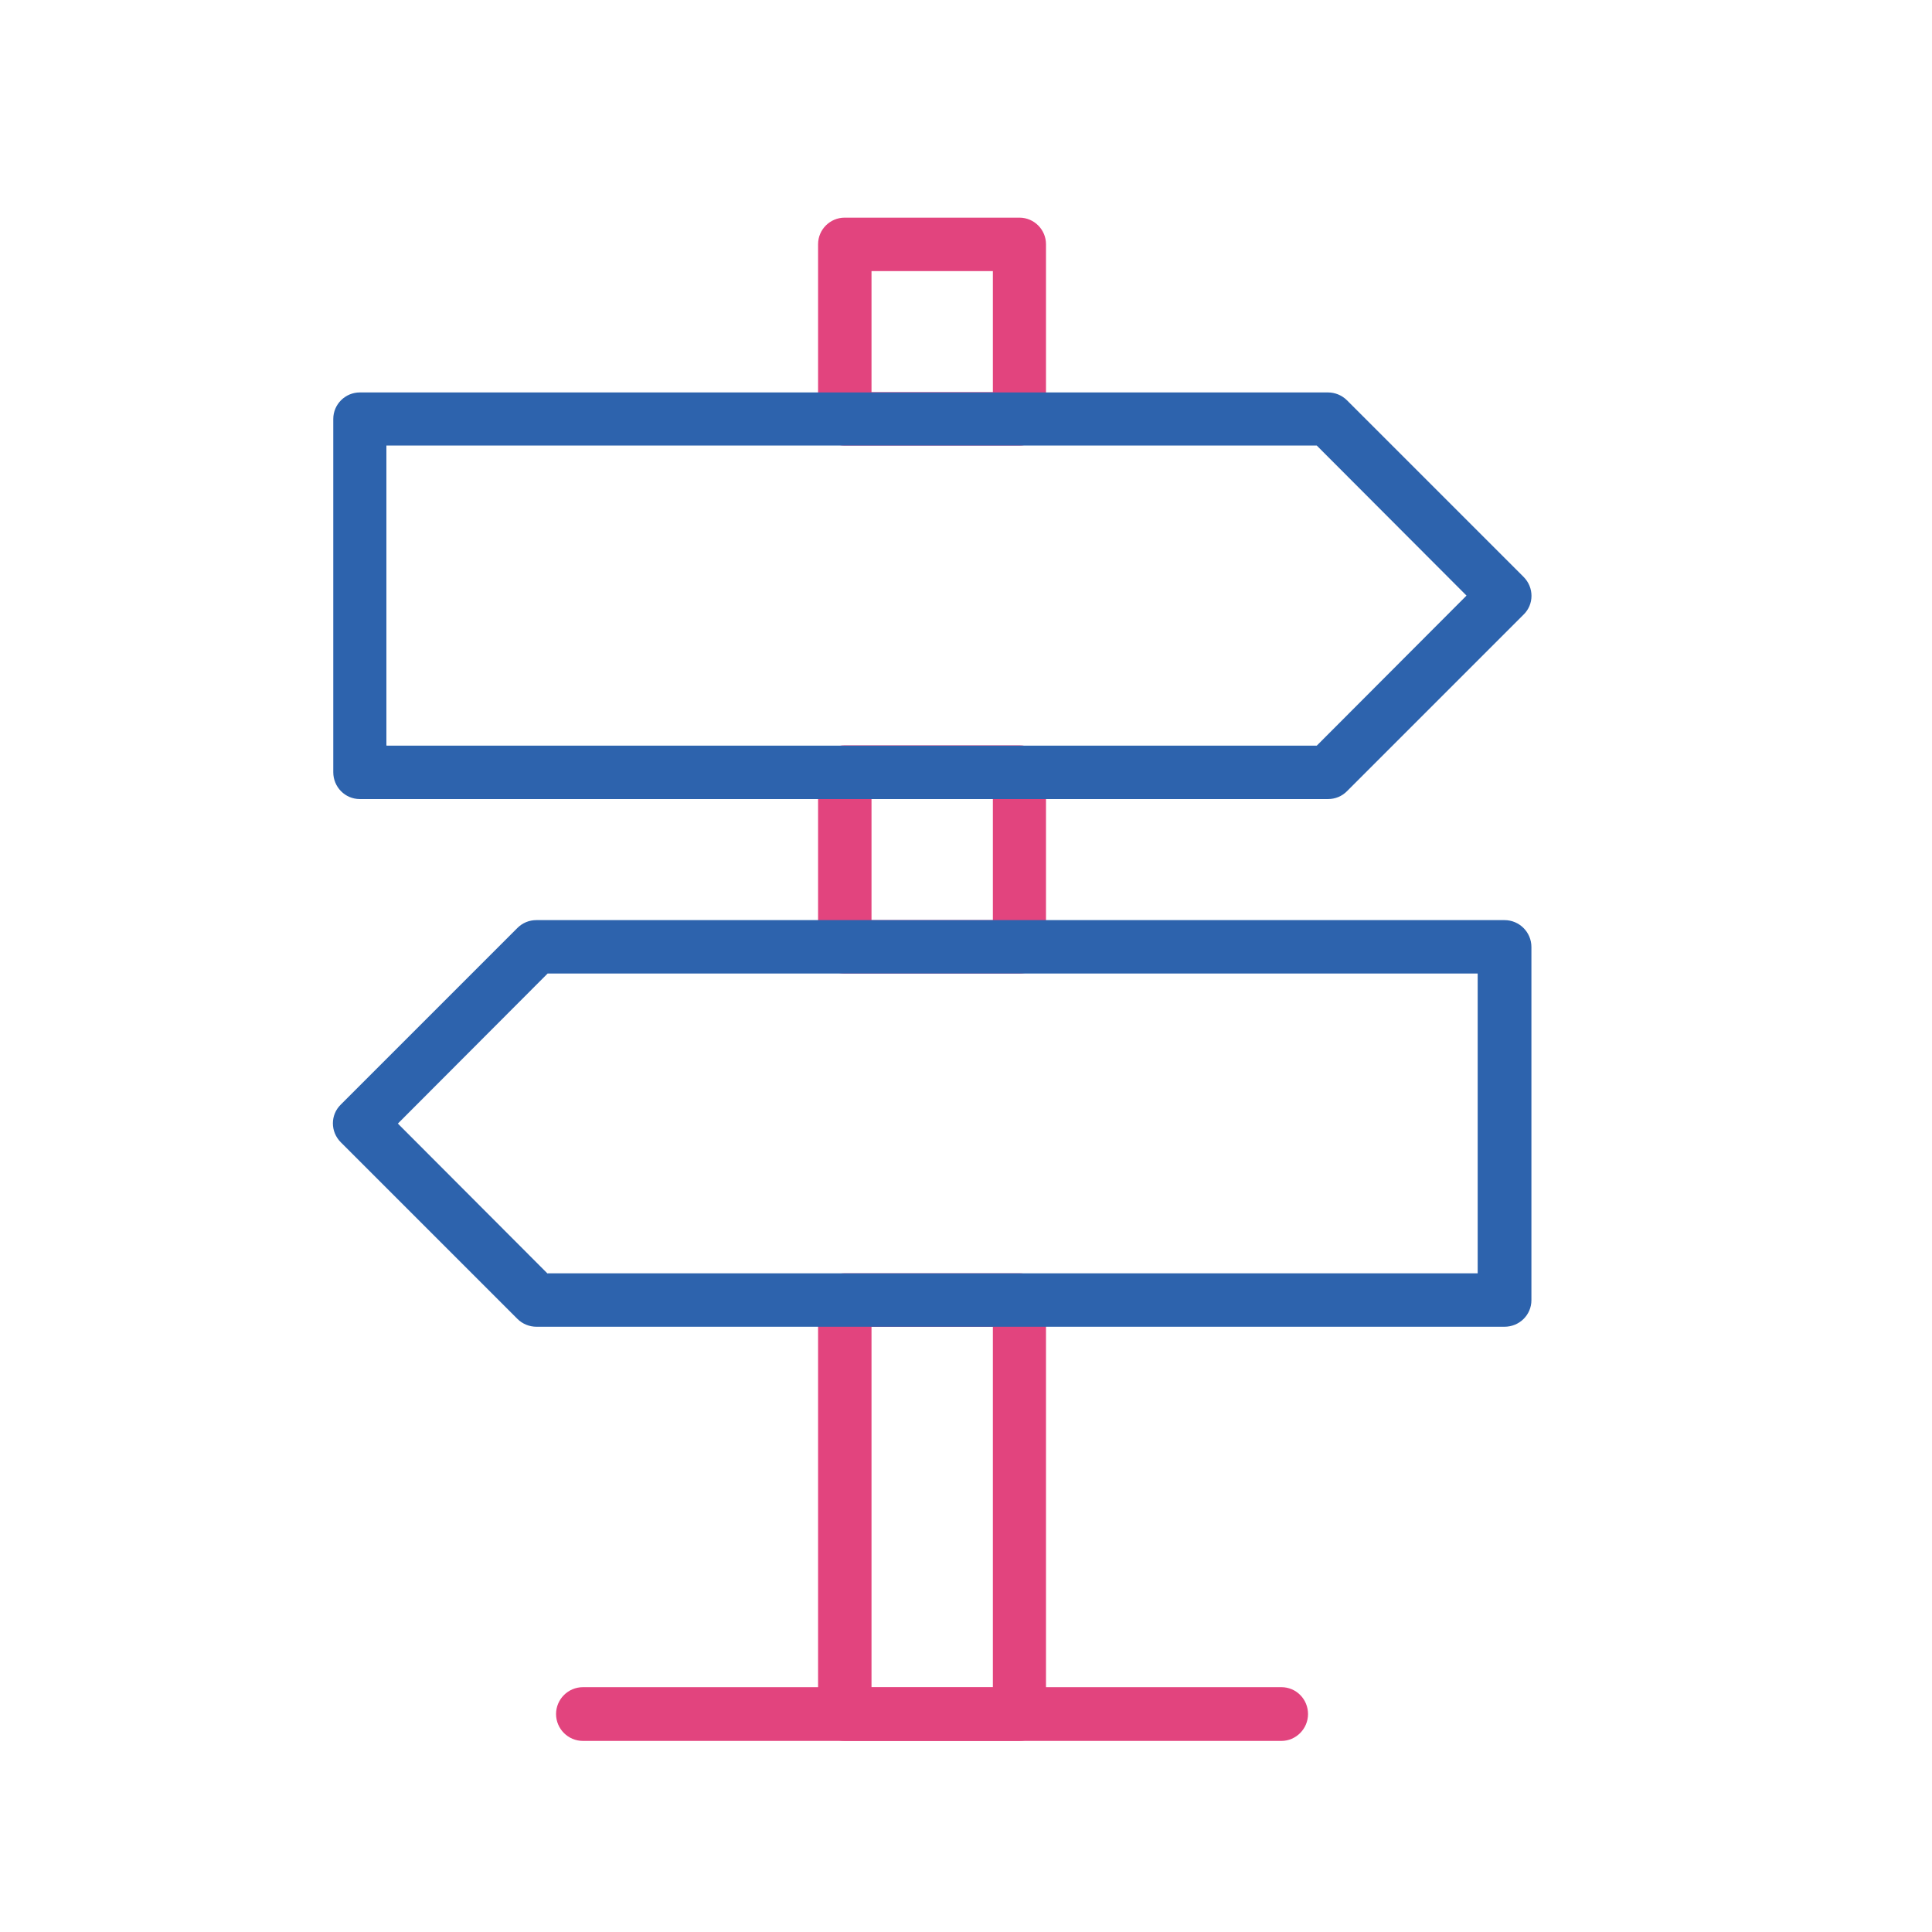 <?xml version="1.0" encoding="UTF-8"?>
<svg id="Layer_1" data-name="Layer 1" xmlns="http://www.w3.org/2000/svg" viewBox="0 0 64 64">
  <defs>
    <style>
      .cls-1 {
        fill: #2d63ad;
      }

      .cls-2 {
        fill: #e2447e;
      }
    </style>
  </defs>
  <path class="cls-2" d="m33.77,14.76h-5.79c-.49,0-.88-.4-.88-.88v-5.79c0-.49.4-.88.88-.88h5.79c.49,0,.88.4.88.88v5.79c0,.49-.4.88-.88.88Zm-4.9-1.77h4.02v-4.01h-4.02v4.01Z"/>
  <path class="cls-2" d="m33.77,32.25h-5.79c-.49,0-.88-.4-.88-.89v-5.78c0-.49.4-.89.88-.89h5.79c.49,0,.88.4.88.89v5.78c0,.49-.4.89-.88.89Zm-4.9-1.77h4.02v-4.01h-4.02v4.01Z"/>
  <path class="cls-2" d="m33.77,57.67h-5.79c-.49,0-.88-.4-.88-.89v-13.72c0-.49.4-.88.88-.88h5.79c.49,0,.88.4.88.88v13.72c0,.49-.4.89-.88.89Zm-4.9-1.77h4.02v-11.95h-4.02v11.95Z"/>
  <path class="cls-2" d="m42.45,57.67h-23.14c-.49,0-.89-.4-.89-.89s.4-.89.89-.89h23.14c.49,0,.88.4.88.89s-.4.89-.88.89Z"/>
  <path class="cls-1" d="m49.84,43.95H17.77c-.23,0-.46-.09-.63-.26l-5.85-5.85c-.35-.35-.35-.91,0-1.25l5.85-5.85c.17-.17.39-.26.63-.26h32.07c.49,0,.89.4.89.89v11.7c0,.49-.4.88-.89.88Zm-31.7-1.77h30.81v-9.93h-30.81l-4.96,4.97,4.96,4.97Z"/>
  <path class="cls-1" d="m43.99,26.47H11.92c-.49,0-.88-.4-.88-.89v-11.7c0-.49.4-.88.88-.88h32.07c.23,0,.46.09.63.26l5.85,5.85c.35.35.35.91,0,1.25l-5.85,5.85c-.17.17-.39.26-.63.26Zm-31.18-1.77h30.81l4.96-4.97-4.96-4.97H12.8v9.93Z"/>
</svg>